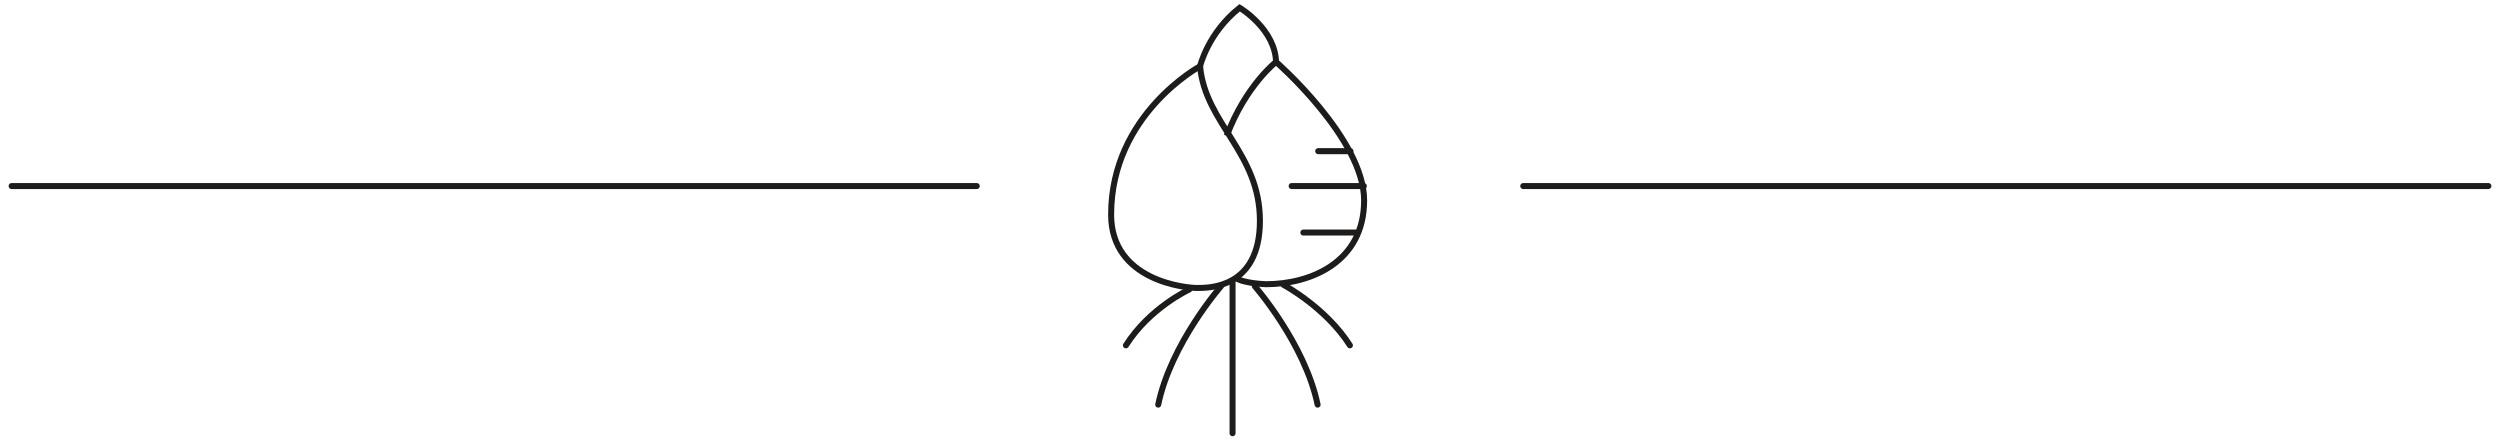 <?xml version="1.0" encoding="UTF-8"?> <svg xmlns="http://www.w3.org/2000/svg" xmlns:xlink="http://www.w3.org/1999/xlink" width="215px" height="38px" viewBox="0 0 215 38"> <!-- Generator: Sketch 43.2 (39069) - http://www.bohemiancoding.com/sketch --> <title>bulb spacer</title> <desc>Created with Sketch.</desc> <defs></defs> <g id="Page-1" stroke="none" stroke-width="1" fill="none" fill-rule="evenodd"> <g id="bulb-spacer" transform="translate(1, 0)" stroke="#1D1C1B" stroke-width="0.517"> <path d="M102.204,5.698 C102.204,5.698 94.556,9.828 94.556,18.46 C94.556,24.166 101.019,24.792 102.051,24.766 C102.885,24.747 107.353,24.842 107.353,18.987 C107.353,13.131 102.658,10.653 102.204,5.698 Z" id="Stroke-1"></path> <path d="M104.501,11.679 C106.116,7.376 108.741,5.323 108.741,5.323 C108.741,5.323 116.315,11.93 116.315,17.236 C116.315,22.54 111.722,24.441 107.885,24.441 C107.885,24.441 105.965,24.391 105.257,23.892" id="Stroke-3"></path> <path d="M102.204,5.698 C102.204,5.698 102.885,2.825 105.611,0.668 C105.611,0.668 108.742,2.527 108.742,5.449" id="Stroke-5"></path> <path d="M101.269,24.902 C101.269,24.902 97.888,26.449 95.83,29.698" id="Stroke-7" stroke-linecap="round" stroke-linejoin="round"></path> <path d="M103.999,24.626 C103.999,24.626 99.696,29.552 98.606,34.799" id="Stroke-9" stroke-linecap="round" stroke-linejoin="round"></path> <path d="M109.398,24.504 C109.398,24.504 113.032,26.45 115.091,29.698" id="Stroke-11" stroke-linecap="round" stroke-linejoin="round"></path> <path d="M106.922,24.626 C106.922,24.626 111.224,29.552 112.314,34.799" id="Stroke-13" stroke-linecap="round" stroke-linejoin="round"></path> <path d="M105,24.141 L105,37.256" id="Stroke-15" stroke-linecap="round" stroke-linejoin="round"></path> <path d="M115.595,20 L111.089,20" id="Stroke-17" stroke-linecap="round" stroke-linejoin="round"></path> <path d="M116.29,16 L110.082,16" id="Stroke-19" stroke-linecap="round" stroke-linejoin="round"></path> <path d="M213,16 L130,16" id="Stroke-19-Copy" stroke-linecap="round" stroke-linejoin="round"></path> <path d="M83,16 L0,16" id="Stroke-19-Copy-2" stroke-linecap="round" stroke-linejoin="round"></path> <path d="M115.141,13 L112.365,13" id="Stroke-21" stroke-linecap="round" stroke-linejoin="round"></path> </g> </g> </svg> 